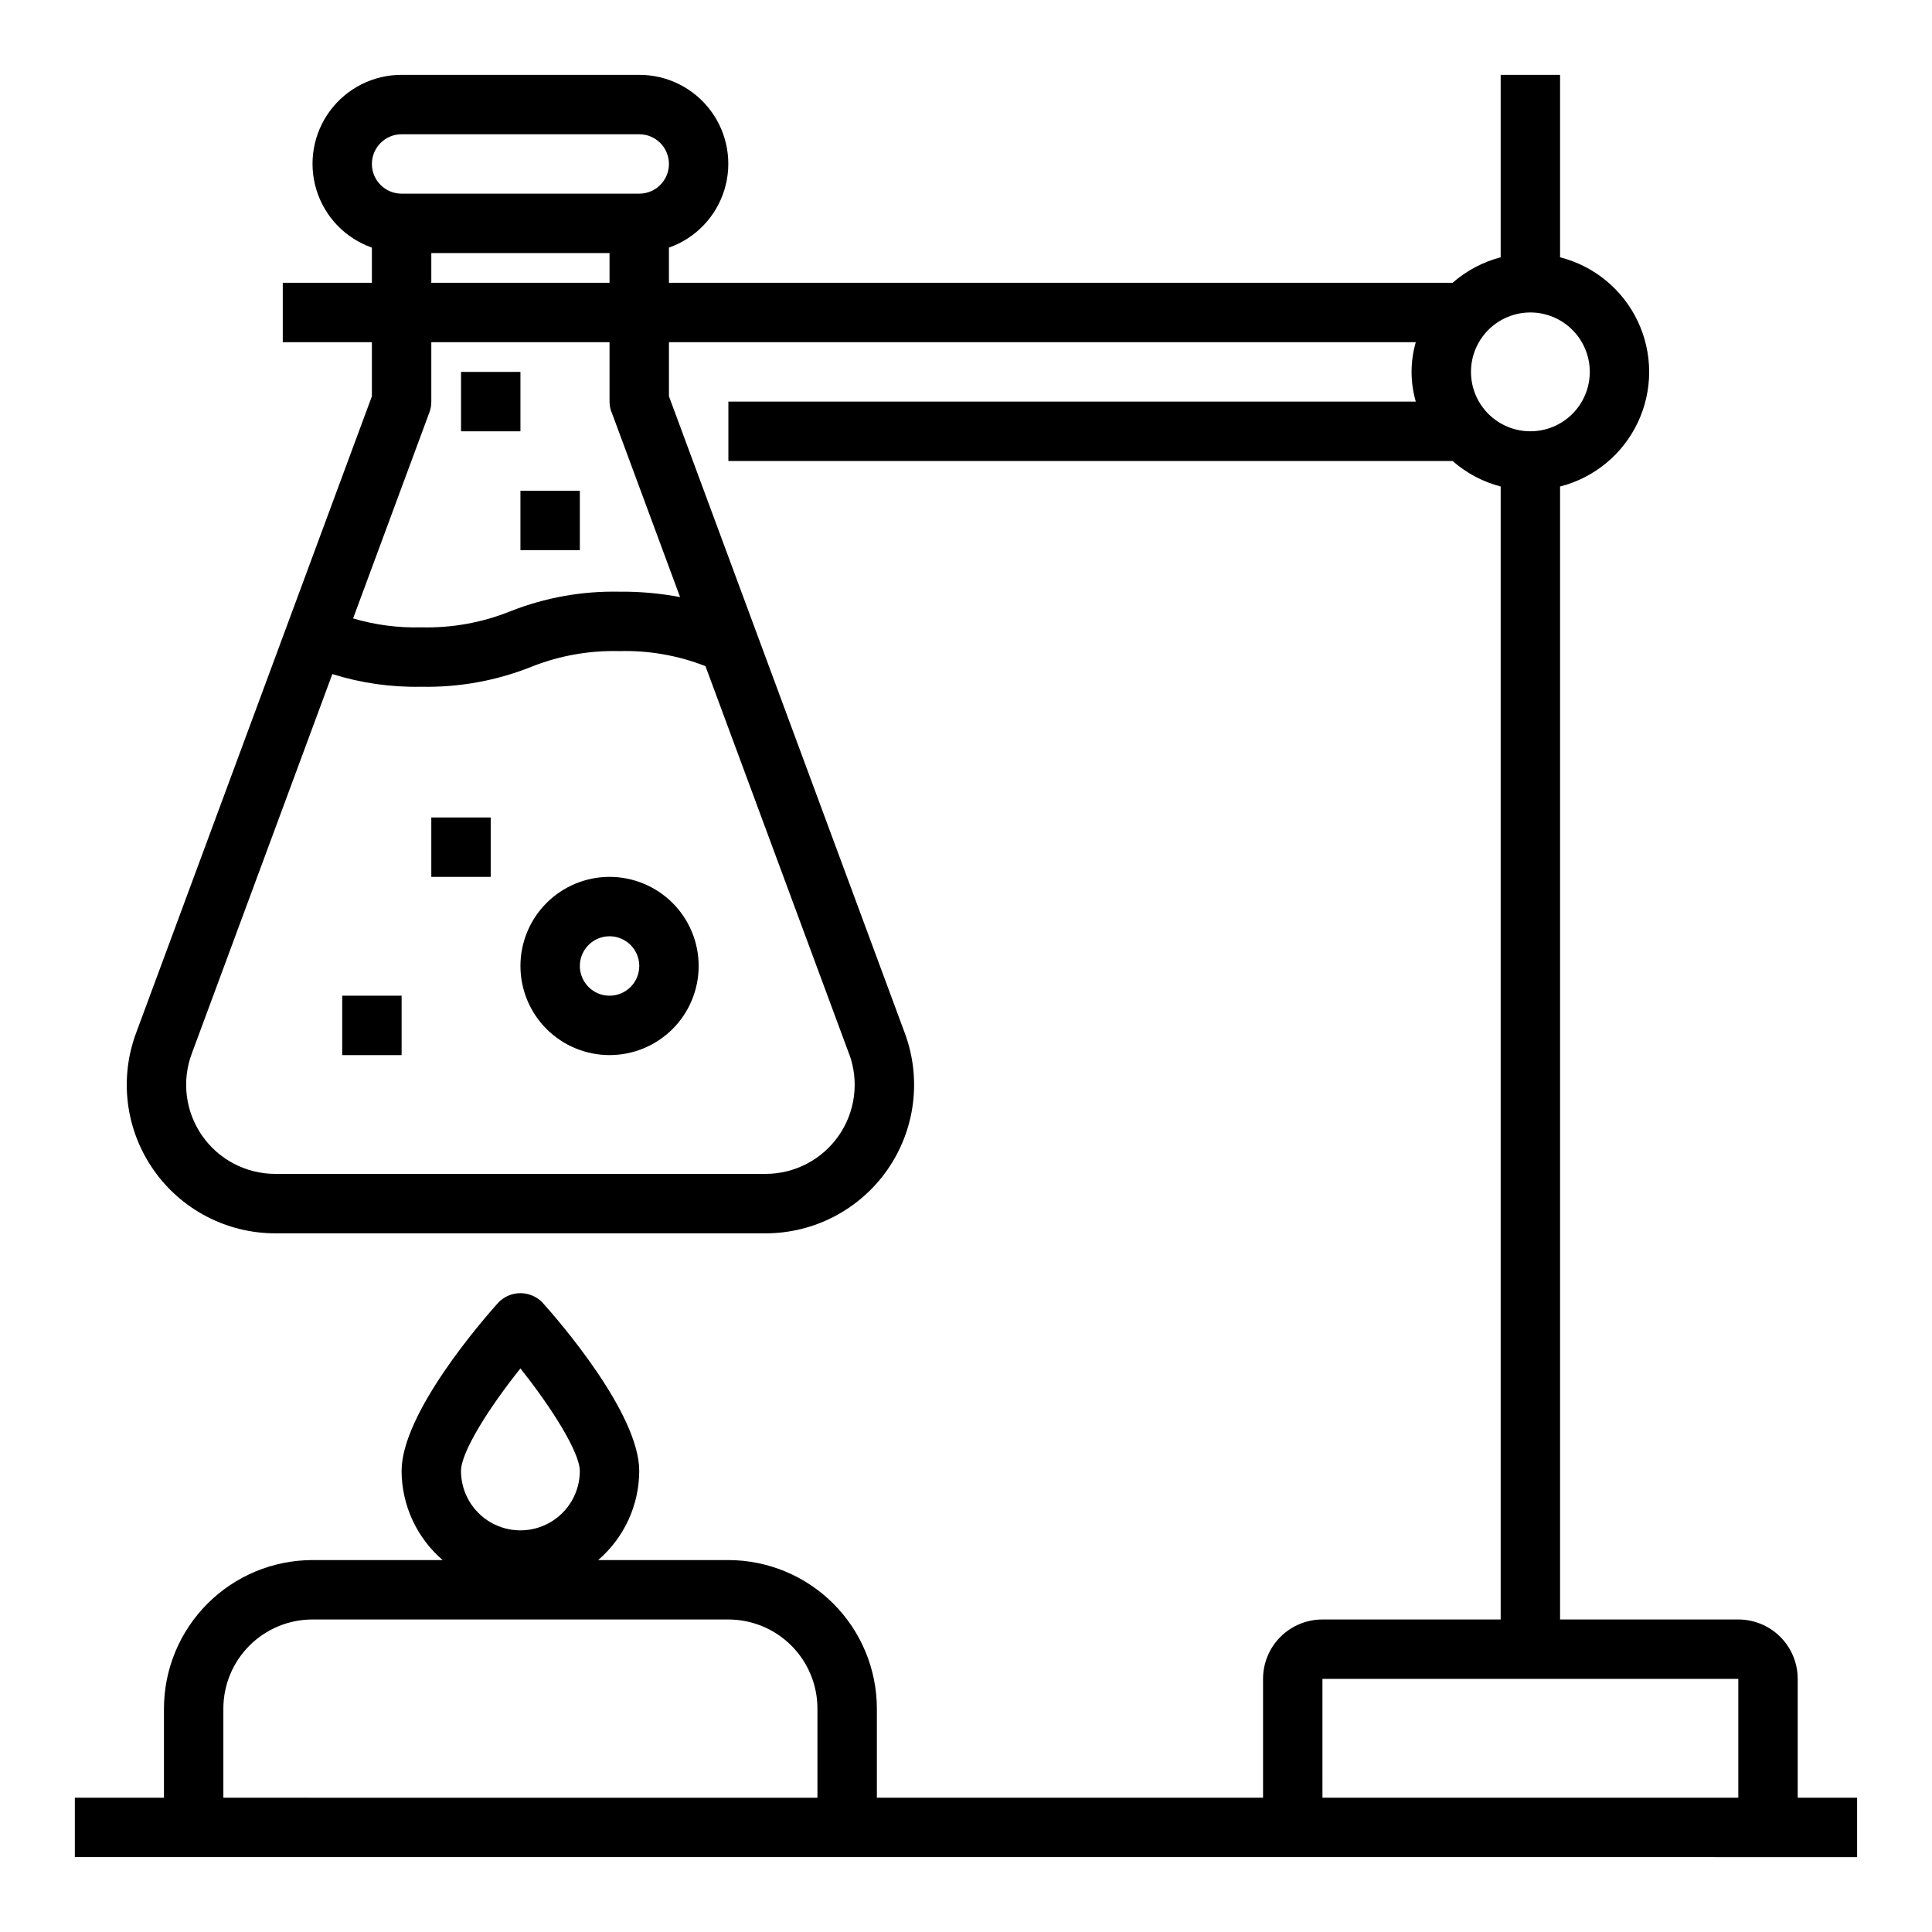<?xml version="1.0" encoding="UTF-8"?>
<!-- Uploaded to: ICON Repo, www.svgrepo.com, Generator: ICON Repo Mixer Tools -->
<svg fill="#000000" width="800px" height="800px" version="1.1" viewBox="144 144 512 512" xmlns="http://www.w3.org/2000/svg">
 <g>
  <path d="m305.54 376.38c-6.266 0-12.27 2.488-16.699 6.918-4.43 4.426-6.918 10.434-6.918 16.699 0 6.262 2.488 12.27 6.918 16.699 4.43 4.426 10.434 6.914 16.699 6.914 6.262 0 12.27-2.488 16.699-6.914 4.43-4.43 6.914-10.438 6.914-16.699 0-6.266-2.484-12.273-6.914-16.699-4.43-4.43-10.438-6.918-16.699-6.918zm0 31.488c-3.184 0-6.055-1.918-7.273-4.859-1.219-2.941-0.547-6.328 1.707-8.578 2.25-2.254 5.637-2.926 8.578-1.707s4.859 4.09 4.859 7.273c0 2.086-0.828 4.09-2.305 5.566-1.477 1.477-3.481 2.305-5.566 2.305z"/>
  <path d="m620.41 620.41v-31.488c0-4.176-1.656-8.18-4.609-11.133-2.953-2.953-6.957-4.609-11.133-4.609h-47.234v-300.25c9.066-2.309 16.629-8.547 20.617-17.008 3.992-8.461 3.992-18.266 0-26.727-3.988-8.461-11.551-14.699-20.617-17.008v-48.352h-15.742v48.352c-4.715 1.23-9.074 3.543-12.738 6.754h-207.68v-9.32c7.055-2.484 12.512-8.172 14.703-15.324 2.188-7.148 0.852-14.918-3.602-20.926-4.453-6.008-11.492-9.547-18.973-9.535h-62.977c-7.481-0.012-14.52 3.527-18.973 9.535-4.453 6.008-5.789 13.777-3.602 20.926 2.191 7.152 7.648 12.84 14.703 15.324v9.32h-23.617v15.742h23.617v14.336l-62.512 168.8c-4.473 12.078-2.754 25.578 4.606 36.148 7.356 10.574 19.418 16.875 32.297 16.879h129.94c12.879 0 24.945-6.301 32.305-16.875 7.359-10.57 9.078-24.074 4.606-36.152l-62.52-168.8v-14.332h197.92c-1.488 5.141-1.488 10.602 0 15.742h-182.17v15.742l191.93 0.004c3.664 3.211 8.023 5.523 12.738 6.754v300.25h-47.234c-4.172 0-8.18 1.656-11.133 4.609-2.949 2.953-4.609 6.957-4.609 11.133v31.488h-102.34v-23.613c-0.012-10.438-4.164-20.441-11.543-27.82-7.379-7.379-17.383-11.527-27.816-11.543h-34.496c6.879-5.918 10.852-14.539 10.879-23.613 0-15.281-21.348-39.848-25.633-44.617v-0.004c-1.527-1.594-3.644-2.496-5.856-2.496-2.211 0-4.324 0.902-5.856 2.496-4.285 4.773-25.633 29.34-25.633 44.621 0.031 9.074 4 17.695 10.879 23.613h-34.496c-10.434 0.016-20.438 4.164-27.816 11.543-7.379 7.379-11.531 17.383-11.543 27.82v23.617l-23.617-0.004v15.742l472.32 0.004v-15.746zm-369.98-440.83h62.977c4.348 0 7.871 3.523 7.871 7.871s-3.523 7.871-7.871 7.871h-62.977c-4.348 0-7.871-3.523-7.871-7.871s3.523-7.871 7.871-7.871zm7.871 31.488h47.23l0.004 7.871h-47.234zm110.73 212.21c2.684 7.246 1.652 15.348-2.762 21.691-4.418 6.344-11.656 10.125-19.383 10.125h-129.94c-7.727 0-14.965-3.781-19.383-10.125-4.414-6.344-5.445-14.445-2.762-21.691l37.273-100.64h0.004c7.613 2.387 15.566 3.523 23.543 3.359 9.902 0.207 19.75-1.559 28.961-5.195 7.477-3.012 15.488-4.461 23.547-4.25 7.797-0.215 15.562 1.141 22.828 3.984l38.055 102.75zm-62.977-170.12 18.176 49.082v-0.004c-5.305-1.004-10.699-1.484-16.098-1.43-9.875-0.203-19.688 1.562-28.875 5.188-7.5 3.019-15.535 4.469-23.617 4.258-6.109 0.168-12.207-0.629-18.066-2.363l20.254-54.695c0.324-0.887 0.484-1.824 0.473-2.769v-15.742h47.23v15.742h0.004c0 0.934 0.164 1.859 0.488 2.731zm227.77-10.605c0-4.176 1.656-8.18 4.609-11.133s6.957-4.613 11.133-4.613c4.176 0 8.18 1.66 11.133 4.613s4.613 6.957 4.613 11.133c0 4.176-1.66 8.18-4.613 11.133s-6.957 4.609-11.133 4.609c-4.176 0-8.18-1.656-11.133-4.609s-4.609-6.957-4.609-11.133zm-251.91 264.1c8.359 10.484 15.742 22.285 15.742 27.168h0.004c0 5.625-3.004 10.82-7.875 13.633-4.871 2.812-10.871 2.812-15.742 0s-7.871-8.008-7.871-13.633c0-5.016 7.391-16.73 15.742-27.168zm-78.719 113.76v-23.613c0-6.266 2.488-12.273 6.914-16.699 4.43-4.43 10.438-6.918 16.699-6.918h110.21c6.262 0 12.27 2.488 16.699 6.918 4.426 4.426 6.914 10.434 6.914 16.699v23.617zm291.27 0-0.004-31.488h110.21v31.488z"/>
  <path d="m266.18 242.56h15.742v15.742h-15.742z"/>
  <path d="m281.92 274.05h15.742v15.742h-15.742z"/>
  <path d="m258.3 360.64h15.742v15.742h-15.742z"/>
  <path d="m234.69 407.87h15.742v15.742h-15.742z"/>
 </g>
</svg>